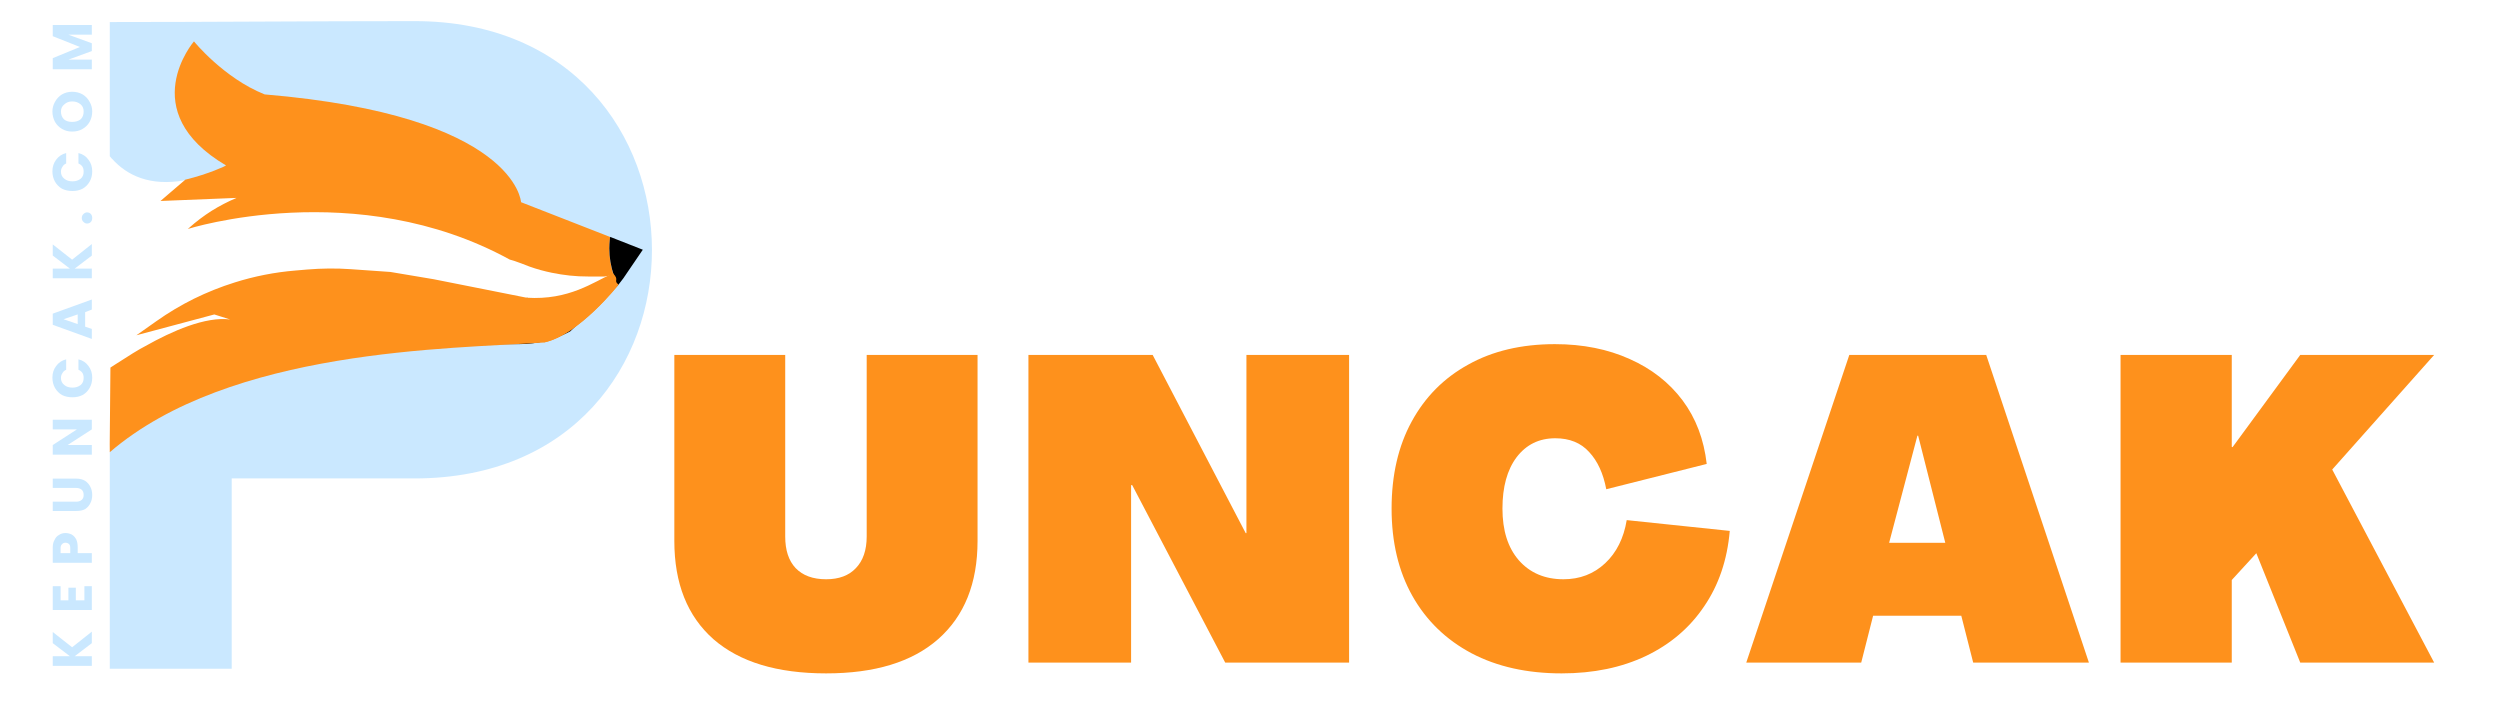 <svg xmlns="http://www.w3.org/2000/svg" xmlns:xlink="http://www.w3.org/1999/xlink" width="140" zoomAndPan="magnify" viewBox="0 0 104.88 30" height="40" preserveAspectRatio="xMidYMid meet" version="1.2"><defs><clipPath id="529311dd0d"><path d="M 4.535 0.879 L 28 0.879 L 28 28.461 L 4.535 28.461 Z M 4.535 0.879"></path></clipPath><clipPath id="8f7c73d2ca"><path d="M 4.535 11 L 26 11 L 26 19 L 4.535 19 Z M 4.535 11"></path></clipPath></defs><g id="83f774b09c"><g clip-rule="nonzero" clip-path="url(#529311dd0d)"><path style="stroke:none;fill-rule:nonzero;fill:#cae8ff;fill-opacity:1;" d="M 8.453 7.488 C 8.344 7.523 8.23 7.551 8.113 7.574 C 8.23 7.551 8.344 7.523 8.453 7.488 Z M 17.355 0.887 C 13.09 0.887 8.82 0.926 4.551 0.926 L 4.551 6.562 C 4.582 6.602 4.617 6.637 4.648 6.676 C 4.648 6.676 4.652 6.676 4.652 6.676 C 5.277 7.367 6.234 7.832 7.691 7.574 C 7.789 7.555 7.895 7.535 8 7.508 C 8.301 7.438 8.621 7.336 8.965 7.199 C 9.125 7.137 9.293 7.066 9.461 6.988 C 9.461 6.988 7.734 2.488 7.816 2.371 L 8.152 1.871 L 8.887 2.605 C 9.172 2.887 9.488 3.133 9.832 3.336 L 11.078 4.066 L 12.441 4.266 L 14.082 4.531 L 15.391 4.746 L 17.789 5.324 L 19.328 5.98 L 20.336 6.586 L 21.219 7.645 L 21.445 8.066 L 21.699 8.527 L 25.387 9.969 L 25.578 10.043 L 26.742 10.496 L 26.082 11.465 C 26.082 11.465 22.008 14.406 21.641 14.406 L 17.914 14.406 L 16.504 14.531 L 14.191 14.785 C 14.035 14.801 13.879 14.828 13.723 14.867 L 12.188 15.266 L 9.363 16.121 L 7.547 16.953 L 6.926 16.961 L 7.043 16.879 L 7.176 16.805 C 6.508 17.148 5.957 17.535 5.504 17.938 C 5.125 18.27 4.812 18.617 4.551 18.961 L 4.551 28.086 L 9.672 28.086 L 9.672 20.094 L 17.355 20.094 C 30.664 20.094 30.625 0.887 17.355 0.887 Z M 7.762 7.629 L 7.699 7.684 L 7.762 7.629 C 7.883 7.617 8 7.598 8.113 7.574 C 8 7.598 7.883 7.617 7.762 7.629 Z M 8.781 7.375 C 8.711 7.406 8.637 7.434 8.566 7.457 C 8.637 7.43 8.711 7.406 8.781 7.375 Z M 8.781 7.375"></path></g><path style="stroke:none;fill-rule:nonzero;fill:#fe911c;fill-opacity:1;" d="M 25.531 10.438 C 25.531 10.312 25.539 10.191 25.551 10.074 C 25.555 10.031 25.559 9.992 25.566 9.953 L 21.824 8.492 C 21.824 8.492 21.633 4.852 11.055 3.965 C 9.328 3.273 8.086 1.738 8.086 1.738 C 8.086 1.738 5.566 4.668 9.434 6.949 C 9.426 6.965 8.719 7.305 7.719 7.547 L 7.66 7.602 L 7.621 7.633 L 6.68 8.441 L 9.875 8.312 C 9.512 8.465 9.16 8.648 8.828 8.855 C 8.496 9.066 8.18 9.305 7.887 9.566 L 7.828 9.617 C 7.828 9.617 14.902 7.367 21.348 10.902 C 21.562 10.949 22.176 11.195 22.176 11.195 C 22.484 11.305 22.801 11.391 23.121 11.457 C 23.371 11.508 23.621 11.547 23.871 11.574 C 24.125 11.602 24.379 11.613 24.633 11.613 L 25.328 11.613 L 25.711 11.551 C 25.594 11.199 25.531 10.824 25.531 10.438 Z M 25.531 10.438"></path><path style="stroke:none;fill-rule:nonzero;fill:#000000;fill-opacity:1;" d="M 26.938 10.488 L 26.121 11.688 L 25.891 11.988 L 23.895 13.914 C 23.84 13.945 23.781 13.973 23.727 14 C 23.449 14.137 23.16 14.242 22.863 14.316 C 22.504 14.406 22.137 14.453 21.766 14.453 L 17.984 14.453 L 16.551 14.578 L 14.207 14.836 C 14.051 14.852 13.891 14.883 13.734 14.922 L 12.18 15.32 L 9.312 16.191 L 7.473 17.035 L 6.961 16.957 L 7.094 16.883 L 7.547 16.633 C 8.348 16.184 9.184 15.797 10.043 15.477 L 11.207 15.039 L 13.793 14.332 C 13.875 14.309 13.961 14.289 14.043 14.277 L 16.148 13.918 C 16.266 13.898 16.383 13.887 16.5 13.883 L 20.824 13.734 L 23.293 13.734 C 22.809 13.402 22.391 12.984 22.055 12.504 L 22.297 12.551 C 22.398 12.57 22.5 12.582 22.602 12.582 C 22.652 12.582 22.707 12.578 22.758 12.574 C 22.789 12.57 22.82 12.566 22.855 12.562 C 22.887 12.559 22.922 12.559 22.957 12.551 C 22.98 12.551 23.004 12.547 23.027 12.543 C 23.062 12.539 23.098 12.535 23.133 12.527 C 23.156 12.527 23.176 12.523 23.195 12.52 C 23.211 12.516 23.23 12.516 23.246 12.512 C 23.27 12.508 23.289 12.504 23.312 12.5 C 23.316 12.5 23.32 12.5 23.324 12.5 C 23.34 12.496 23.359 12.492 23.375 12.492 C 23.379 12.488 23.383 12.488 23.387 12.488 C 23.402 12.484 23.422 12.484 23.441 12.48 C 23.461 12.477 23.484 12.473 23.508 12.469 C 23.523 12.465 23.543 12.461 23.562 12.457 C 23.586 12.453 23.609 12.449 23.633 12.445 C 23.633 12.441 23.637 12.441 23.641 12.441 C 23.668 12.434 23.699 12.43 23.727 12.422 C 23.73 12.422 23.734 12.422 23.738 12.422 C 23.766 12.414 23.797 12.41 23.828 12.402 C 23.855 12.395 23.883 12.391 23.91 12.383 C 23.922 12.383 23.934 12.379 23.945 12.375 C 23.969 12.371 23.992 12.363 24.016 12.359 C 24.016 12.359 24.02 12.355 24.023 12.355 C 24.055 12.348 24.086 12.344 24.117 12.336 C 24.148 12.328 24.18 12.316 24.211 12.309 C 24.242 12.301 24.273 12.293 24.305 12.285 C 24.336 12.273 24.367 12.266 24.398 12.258 C 24.422 12.25 24.445 12.242 24.465 12.238 C 24.469 12.238 24.473 12.234 24.473 12.234 C 24.496 12.23 24.52 12.223 24.539 12.215 C 24.605 12.195 24.668 12.176 24.734 12.152 C 24.754 12.145 24.777 12.137 24.801 12.129 C 24.836 12.117 24.871 12.105 24.906 12.094 C 24.91 12.094 24.918 12.09 24.926 12.086 C 24.945 12.082 24.961 12.074 24.98 12.066 C 25.008 12.059 25.039 12.047 25.07 12.035 C 25.098 12.023 25.129 12.012 25.156 12 C 25.188 11.988 25.219 11.977 25.246 11.965 C 25.281 11.953 25.316 11.938 25.352 11.926 C 25.355 11.922 25.363 11.922 25.367 11.918 C 25.398 11.902 25.434 11.891 25.469 11.875 C 25.504 11.859 25.539 11.844 25.574 11.828 C 25.574 11.828 25.578 11.828 25.578 11.828 C 25.613 11.812 25.648 11.797 25.684 11.777 C 25.719 11.766 25.75 11.75 25.781 11.734 C 25.781 11.73 25.781 11.73 25.781 11.727 L 25.715 11.547 C 25.598 11.195 25.531 10.824 25.531 10.434 C 25.531 10.312 25.539 10.191 25.551 10.07 C 25.555 10.031 25.562 9.988 25.566 9.949 Z M 26.938 10.488"></path><g clip-rule="nonzero" clip-path="url(#8f7c73d2ca)"><path style="stroke:none;fill-rule:nonzero;fill:#fe911c;fill-opacity:1;" d="M 22.773 14.387 C 18.832 14.652 9.609 14.648 4.551 18.992 C 4.539 18.824 4.566 17.309 4.578 15.438 C 4.641 15.395 4.703 15.355 4.766 15.316 C 5.32 14.957 5.789 14.664 6.039 14.539 C 7.168 13.902 8.57 13.285 9.605 13.418 L 8.941 13.207 L 5.668 14.082 L 6.504 13.492 C 7.004 13.137 7.535 12.82 8.086 12.547 C 8.637 12.277 9.207 12.047 9.797 11.863 C 10.625 11.602 11.477 11.434 12.34 11.363 L 12.84 11.32 C 13.449 11.27 14.059 11.262 14.664 11.305 L 16.336 11.422 L 18.152 11.727 L 20.352 12.164 L 22.059 12.504 C 23.844 12.617 24.859 11.848 25.684 11.48 C 25.973 11.77 25.684 11.77 25.918 11.953 C 25.922 11.961 24.227 14.098 22.773 14.387 Z M 22.773 14.387"></path></g><path style="stroke:none;fill-rule:nonzero;fill:#fe911c;fill-opacity:1;" d="M 25.914 11.953 C 25.922 11.961 24.227 14.098 22.773 14.387"></path><g style="fill:#fe911c;fill-opacity:1;"><g transform="translate(27.45, 27.829)"><path style="stroke:none" d="M 7.188 0.453 C 5.133 0.453 3.555 -0.023 2.453 -0.984 C 1.359 -1.953 0.812 -3.328 0.812 -5.109 L 0.812 -12.922 L 5.469 -12.922 L 5.469 -5.297 C 5.469 -4.723 5.613 -4.281 5.906 -3.969 C 6.207 -3.656 6.633 -3.5 7.188 -3.5 C 7.727 -3.5 8.145 -3.656 8.438 -3.969 C 8.738 -4.281 8.891 -4.723 8.891 -5.297 L 8.891 -12.922 L 13.547 -12.922 L 13.547 -5.109 C 13.547 -3.328 12.992 -1.953 11.891 -0.984 C 10.797 -0.023 9.227 0.453 7.188 0.453 Z M 7.188 0.453"></path></g></g><g style="fill:#fe911c;fill-opacity:1;"><g transform="translate(42.243, 27.829)"><path style="stroke:none" d="M 0.891 0 L 0.891 -12.922 L 6.109 -12.922 L 10.016 -5.438 L 10.047 -5.438 L 10.047 -12.922 L 14.359 -12.922 L 14.359 0 L 9.156 0 L 5.25 -7.453 L 5.203 -7.453 L 5.203 0 Z M 0.891 0"></path></g></g><g style="fill:#fe911c;fill-opacity:1;"><g transform="translate(57.934, 27.829)"><path style="stroke:none" d="M 7.594 0.453 C 6.145 0.453 4.883 0.172 3.812 -0.391 C 2.738 -0.961 1.91 -1.766 1.328 -2.797 C 0.742 -3.836 0.453 -5.062 0.453 -6.469 C 0.453 -7.875 0.734 -9.094 1.297 -10.125 C 1.859 -11.156 2.648 -11.953 3.672 -12.516 C 4.691 -13.086 5.906 -13.375 7.312 -13.375 C 8.488 -13.375 9.535 -13.164 10.453 -12.75 C 11.367 -12.344 12.109 -11.766 12.672 -11.016 C 13.234 -10.266 13.57 -9.375 13.688 -8.344 L 9.469 -7.281 C 9.344 -7.945 9.102 -8.469 8.75 -8.844 C 8.406 -9.227 7.93 -9.422 7.328 -9.422 C 6.648 -9.422 6.109 -9.156 5.703 -8.625 C 5.305 -8.094 5.109 -7.375 5.109 -6.469 C 5.109 -5.551 5.336 -4.828 5.797 -4.297 C 6.266 -3.766 6.891 -3.5 7.672 -3.5 C 8.359 -3.5 8.941 -3.723 9.422 -4.172 C 9.898 -4.617 10.203 -5.223 10.328 -5.984 L 14.656 -5.531 C 14.551 -4.312 14.191 -3.254 13.578 -2.359 C 12.973 -1.461 12.16 -0.77 11.141 -0.281 C 10.117 0.207 8.938 0.453 7.594 0.453 Z M 7.594 0.453"></path></g></g><g style="fill:#fe911c;fill-opacity:1;"><g transform="translate(73.283, 27.829)"><path style="stroke:none" d="M 0 0 L 4.328 -12.922 L 10.078 -12.922 L 14.391 0 L 9.531 0 L 9.031 -1.969 L 5.328 -1.969 L 4.828 0 Z M 6 -5.031 L 8.359 -5.031 L 7.219 -9.531 L 7.188 -9.531 Z M 6 -5.031"></path></g></g><g style="fill:#fe911c;fill-opacity:1;"><g transform="translate(88.112, 27.829)"><path style="stroke:none" d="M 0.891 0 L 0.891 -12.922 L 5.562 -12.922 L 5.562 -9.062 L 5.594 -9.047 L 8.438 -12.922 L 14.062 -12.922 L 9.781 -8.109 L 14.062 0 L 8.438 0 L 6.594 -4.594 L 5.562 -3.469 L 5.562 0 Z M 0.891 0"></path></g></g><g style="fill:#cae8ff;fill-opacity:1;"><g transform="translate(3.797, 28.107)"><path style="stroke:none" d="M 0 -1.094 L -0.719 -0.547 L 0 -0.547 L 0 -0.141 L -1.641 -0.141 L -1.641 -0.547 L -0.922 -0.547 L -1.641 -1.094 L -1.641 -1.562 L -0.828 -0.922 L 0 -1.578 Z M 0 -1.094"></path></g></g><g style="fill:#cae8ff;fill-opacity:1;"><g transform="translate(3.797, 25.761)"><path style="stroke:none" d="M -1.312 -0.547 L -0.984 -0.547 L -0.984 -1.078 L -0.672 -1.078 L -0.672 -0.547 L -0.312 -0.547 L -0.312 -1.141 L 0 -1.141 L 0 -0.141 L -1.641 -0.141 L -1.641 -1.141 L -1.312 -1.141 Z M -1.312 -0.547"></path></g></g><g style="fill:#cae8ff;fill-opacity:1;"><g transform="translate(3.797, 23.778)"><path style="stroke:none" d="M -1.109 -1.391 C -1.016 -1.391 -0.926 -1.367 -0.844 -1.328 C -0.77 -1.285 -0.707 -1.219 -0.656 -1.125 C -0.613 -1.031 -0.594 -0.922 -0.594 -0.797 L -0.594 -0.547 L 0 -0.547 L 0 -0.141 L -1.641 -0.141 L -1.641 -0.797 C -1.641 -0.922 -1.613 -1.023 -1.562 -1.109 C -1.52 -1.203 -1.457 -1.27 -1.375 -1.312 C -1.301 -1.363 -1.211 -1.391 -1.109 -1.391 Z M -0.906 -0.766 C -0.906 -0.836 -0.922 -0.891 -0.953 -0.922 C -0.992 -0.961 -1.047 -0.984 -1.109 -0.984 C -1.172 -0.984 -1.219 -0.961 -1.25 -0.922 C -1.289 -0.891 -1.312 -0.836 -1.312 -0.766 L -1.312 -0.547 L -0.906 -0.547 Z M -0.906 -0.766"></path></g></g><g style="fill:#cae8ff;fill-opacity:1;"><g transform="translate(3.797, 21.602)"><path style="stroke:none" d="M -1.641 -0.531 L -0.656 -0.531 C -0.562 -0.531 -0.484 -0.555 -0.422 -0.609 C -0.367 -0.66 -0.344 -0.727 -0.344 -0.812 C -0.344 -0.906 -0.367 -0.977 -0.422 -1.031 C -0.484 -1.082 -0.562 -1.109 -0.656 -1.109 L -1.641 -1.109 L -1.641 -1.5 L -0.656 -1.5 C -0.508 -1.5 -0.383 -1.469 -0.281 -1.406 C -0.188 -1.344 -0.113 -1.258 -0.062 -1.156 C -0.008 -1.051 0.016 -0.938 0.016 -0.812 C 0.016 -0.688 -0.008 -0.57 -0.062 -0.469 C -0.113 -0.363 -0.188 -0.281 -0.281 -0.219 C -0.383 -0.164 -0.508 -0.141 -0.656 -0.141 L -1.641 -0.141 Z M -1.641 -0.531"></path></g></g><g style="fill:#cae8ff;fill-opacity:1;"><g transform="translate(3.797, 19.237)"><path style="stroke:none" d="M 0 -1.609 L 0 -1.203 L -1.016 -0.547 L 0 -0.547 L 0 -0.141 L -1.641 -0.141 L -1.641 -0.547 L -0.625 -1.203 L -1.641 -1.203 L -1.641 -1.609 Z M 0 -1.609"></path></g></g><g style="fill:#cae8ff;fill-opacity:1;"><g transform="translate(3.797, 16.764)"><path style="stroke:none" d="M -0.812 -0.078 C -0.977 -0.078 -1.125 -0.109 -1.25 -0.172 C -1.375 -0.242 -1.473 -0.344 -1.547 -0.469 C -1.617 -0.594 -1.656 -0.738 -1.656 -0.906 C -1.656 -1.094 -1.602 -1.254 -1.5 -1.391 C -1.395 -1.535 -1.254 -1.629 -1.078 -1.672 L -1.078 -1.234 C -1.148 -1.203 -1.203 -1.156 -1.234 -1.094 C -1.273 -1.039 -1.297 -0.973 -1.297 -0.891 C -1.297 -0.766 -1.25 -0.664 -1.156 -0.594 C -1.07 -0.52 -0.957 -0.484 -0.812 -0.484 C -0.676 -0.484 -0.562 -0.52 -0.469 -0.594 C -0.383 -0.664 -0.344 -0.766 -0.344 -0.891 C -0.344 -0.973 -0.359 -1.039 -0.391 -1.094 C -0.43 -1.156 -0.488 -1.203 -0.562 -1.234 L -0.562 -1.672 C -0.383 -1.629 -0.242 -1.535 -0.141 -1.391 C -0.035 -1.254 0.016 -1.094 0.016 -0.906 C 0.016 -0.738 -0.02 -0.594 -0.094 -0.469 C -0.164 -0.344 -0.266 -0.242 -0.391 -0.172 C -0.516 -0.109 -0.656 -0.078 -0.812 -0.078 Z M -0.812 -0.078"></path></g></g><g style="fill:#cae8ff;fill-opacity:1;"><g transform="translate(3.797, 14.267)"><path style="stroke:none" d="M -0.281 -1.156 L -0.281 -0.547 L 0 -0.453 L 0 -0.031 L -1.641 -0.625 L -1.641 -1.094 L 0 -1.688 L 0 -1.266 Z M -0.594 -1.062 L -1.188 -0.859 L -0.594 -0.656 Z M -0.594 -1.062"></path></g></g><g style="fill:#cae8ff;fill-opacity:1;"><g transform="translate(3.797, 11.828)"><path style="stroke:none" d="M 0 -1.094 L -0.719 -0.547 L 0 -0.547 L 0 -0.141 L -1.641 -0.141 L -1.641 -0.547 L -0.922 -0.547 L -1.641 -1.094 L -1.641 -1.562 L -0.828 -0.922 L 0 -1.578 Z M 0 -1.094"></path></g></g><g style="fill:#cae8ff;fill-opacity:1;"><g transform="translate(3.797, 9.482)"><path style="stroke:none" d="M 0.016 -0.328 C 0.016 -0.254 -0.004 -0.195 -0.047 -0.156 C -0.086 -0.113 -0.141 -0.094 -0.203 -0.094 C -0.254 -0.094 -0.301 -0.113 -0.344 -0.156 C -0.395 -0.195 -0.422 -0.254 -0.422 -0.328 C -0.422 -0.398 -0.395 -0.457 -0.344 -0.5 C -0.301 -0.539 -0.254 -0.562 -0.203 -0.562 C -0.141 -0.562 -0.086 -0.539 -0.047 -0.5 C -0.004 -0.457 0.016 -0.398 0.016 -0.328 Z M 0.016 -0.328"></path></g></g><g style="fill:#cae8ff;fill-opacity:1;"><g transform="translate(3.797, 8.1)"><path style="stroke:none" d="M -0.812 -0.078 C -0.977 -0.078 -1.125 -0.109 -1.25 -0.172 C -1.375 -0.242 -1.473 -0.344 -1.547 -0.469 C -1.617 -0.594 -1.656 -0.738 -1.656 -0.906 C -1.656 -1.094 -1.602 -1.254 -1.5 -1.391 C -1.395 -1.535 -1.254 -1.629 -1.078 -1.672 L -1.078 -1.234 C -1.148 -1.203 -1.203 -1.156 -1.234 -1.094 C -1.273 -1.039 -1.297 -0.973 -1.297 -0.891 C -1.297 -0.766 -1.25 -0.664 -1.156 -0.594 C -1.07 -0.52 -0.957 -0.484 -0.812 -0.484 C -0.676 -0.484 -0.562 -0.52 -0.469 -0.594 C -0.383 -0.664 -0.344 -0.766 -0.344 -0.891 C -0.344 -0.973 -0.359 -1.039 -0.391 -1.094 C -0.43 -1.156 -0.488 -1.203 -0.562 -1.234 L -0.562 -1.672 C -0.383 -1.629 -0.242 -1.535 -0.141 -1.391 C -0.035 -1.254 0.016 -1.094 0.016 -0.906 C 0.016 -0.738 -0.02 -0.594 -0.094 -0.469 C -0.164 -0.344 -0.266 -0.242 -0.391 -0.172 C -0.516 -0.109 -0.656 -0.078 -0.812 -0.078 Z M -0.812 -0.078"></path></g></g><g style="fill:#cae8ff;fill-opacity:1;"><g transform="translate(3.797, 5.604)"><path style="stroke:none" d="M 0.016 -0.922 C 0.016 -0.766 -0.02 -0.617 -0.094 -0.484 C -0.164 -0.359 -0.266 -0.258 -0.391 -0.188 C -0.516 -0.113 -0.66 -0.078 -0.828 -0.078 C -0.984 -0.078 -1.125 -0.113 -1.25 -0.188 C -1.375 -0.258 -1.473 -0.359 -1.547 -0.484 C -1.617 -0.617 -1.656 -0.766 -1.656 -0.922 C -1.656 -1.066 -1.617 -1.203 -1.547 -1.328 C -1.473 -1.461 -1.375 -1.566 -1.25 -1.641 C -1.125 -1.711 -0.984 -1.75 -0.828 -1.75 C -0.66 -1.75 -0.516 -1.711 -0.391 -1.641 C -0.266 -1.566 -0.164 -1.461 -0.094 -1.328 C -0.02 -1.203 0.016 -1.066 0.016 -0.922 Z M -0.344 -0.922 C -0.344 -1.047 -0.383 -1.145 -0.469 -1.219 C -0.562 -1.301 -0.68 -1.344 -0.828 -1.344 C -0.961 -1.344 -1.07 -1.301 -1.156 -1.219 C -1.25 -1.145 -1.297 -1.047 -1.297 -0.922 C -1.297 -0.785 -1.254 -0.676 -1.172 -0.594 C -1.086 -0.52 -0.973 -0.484 -0.828 -0.484 C -0.68 -0.484 -0.562 -0.52 -0.469 -0.594 C -0.383 -0.676 -0.344 -0.785 -0.344 -0.922 Z M -0.344 -0.922"></path></g></g><g style="fill:#cae8ff;fill-opacity:1;"><g transform="translate(3.797, 3.051)"><path style="stroke:none" d="M -1.641 -2 L 0 -2 L 0 -1.594 L -0.984 -1.594 L 0 -1.234 L 0 -0.906 L -0.984 -0.547 L 0 -0.547 L 0 -0.141 L -1.641 -0.141 L -1.641 -0.609 L -0.5 -1.078 L -1.641 -1.531 Z M -1.641 -2"></path></g></g></g></svg>